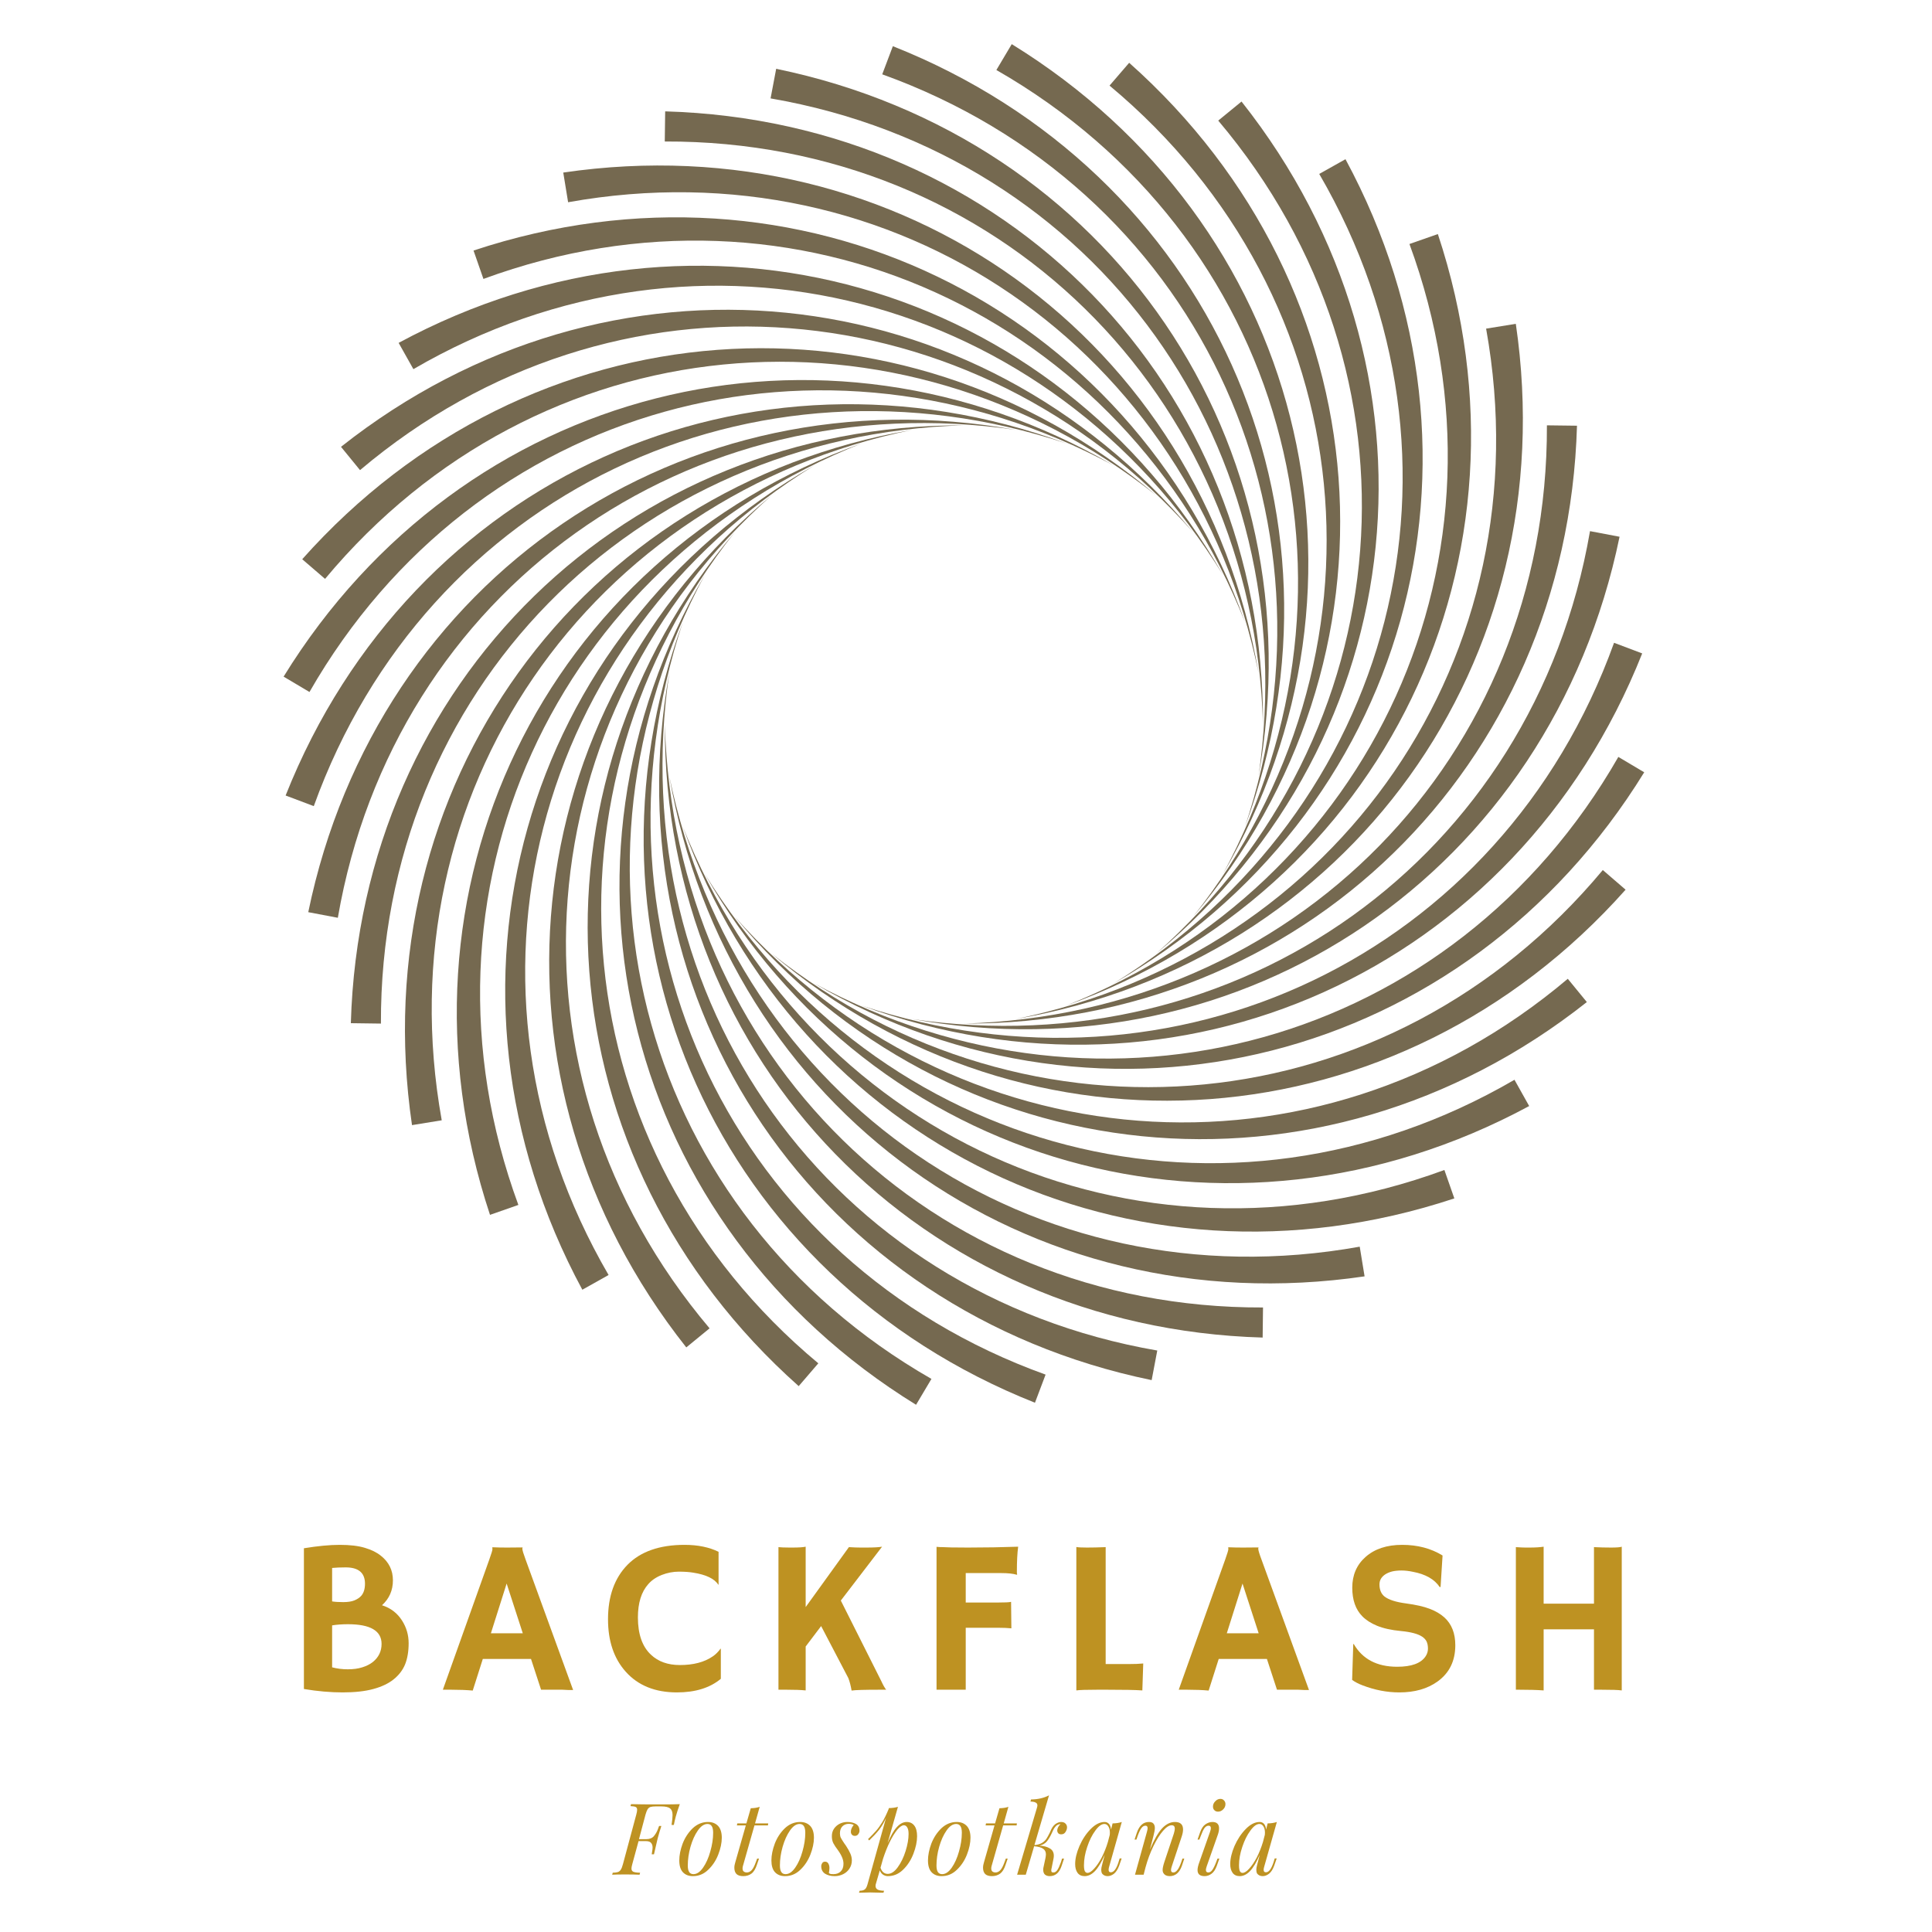 <svg xmlns="http://www.w3.org/2000/svg" xmlns:xlink="http://www.w3.org/1999/xlink" width="375" zoomAndPan="magnify" viewBox="0 0 281.25 281.25" height="375" preserveAspectRatio="xMidYMid meet" version="1.0"><defs><clipPath id="6e315d7c60"><path d="M 41.277 58.527 L 155.5 58.527 L 155.5 117.949 L 41.277 117.949 Z M 41.277 58.527 " clip-rule="nonzero"/></clipPath><clipPath id="559f0c9296"><path d="M 41.277 55 L 162.102 55 L 162.102 100.785 L 41.277 100.785 Z M 41.277 55 " clip-rule="nonzero"/></clipPath><clipPath id="b1f7e44488"><path d="M 128 6.422 L 187 6.422 L 187 120.59 L 128 120.59 Z M 128 6.422 " clip-rule="nonzero"/></clipPath><clipPath id="1a56808161"><path d="M 145 6.422 L 191 6.422 L 191 128 L 145 128 Z M 145 6.422 " clip-rule="nonzero"/></clipPath><clipPath id="5260a5972a"><path d="M 125.129 93 L 239.352 93 L 239.352 152.281 L 125.129 152.281 Z M 125.129 93 " clip-rule="nonzero"/></clipPath><clipPath id="86796e977c"><path d="M 118.527 110.027 L 239.352 110.027 L 239.352 156 L 118.527 156 Z M 118.527 110.027 " clip-rule="nonzero"/></clipPath><clipPath id="0ed3be6818"><path d="M 93.438 90.219 L 152.859 90.219 L 152.859 204.492 L 93.438 204.492 Z M 93.438 90.219 " clip-rule="nonzero"/></clipPath><clipPath id="57bbb8874f"><path d="M 90 83.617 L 135.695 83.617 L 135.695 204.492 L 90 204.492 Z M 90 83.617 " clip-rule="nonzero"/></clipPath></defs><path fill="#756950" d="M 44.875 132.789 C 54.898 84.148 99.441 53.871 147.883 62.582 C 100.324 55.594 57.418 85.938 49.18 133.605 Z M 44.875 132.789 " fill-opacity="1" fill-rule="nonzero"/><g clip-path="url(#6e315d7c60)"><path fill="#756950" d="M 41.578 115.805 C 59.895 69.641 109.02 47.559 155.211 64.547 C 109.594 49.402 62.07 71.836 45.68 117.352 Z M 41.578 115.805 " fill-opacity="1" fill-rule="nonzero"/></g><g clip-path="url(#559f0c9296)"><path fill="#756950" d="M 41.285 98.5 C 67.34 56.219 119.555 43.004 162.094 67.75 C 119.789 44.922 69.098 58.762 45.051 100.738 Z M 41.285 98.5 " fill-opacity="1" fill-rule="nonzero"/></g><path fill="#756950" d="M 43.996 81.41 C 77 44.293 130.715 40.348 168.309 72.105 C 130.617 42.277 78.289 47.105 47.32 84.27 Z M 43.996 81.41 " fill-opacity="1" fill-rule="nonzero"/><path fill="#756950" d="M 49.641 65.047 C 88.586 34.23 142.168 39.664 173.68 77.477 C 141.738 41.555 89.367 37.215 52.41 68.438 Z M 49.641 65.047 " fill-opacity="1" fill-rule="nonzero"/><path fill="#756950" d="M 58.031 49.914 C 101.738 26.328 153.566 40.984 178.031 83.691 C 152.812 42.77 101.988 29.406 60.18 53.738 Z M 58.031 49.914 " fill-opacity="1" fill-rule="nonzero"/><path fill="#756950" d="M 68.934 36.473 C 116.066 20.828 164.562 44.266 181.238 90.57 C 163.512 45.891 115.781 23.906 70.375 40.605 Z M 68.934 36.473 " fill-opacity="1" fill-rule="nonzero"/><path fill="#756950" d="M 81.996 25.121 C 131.133 17.902 174.816 49.402 183.203 97.902 C 173.504 50.824 130.312 20.887 82.703 29.441 Z M 81.996 25.121 " fill-opacity="1" fill-rule="nonzero"/><path fill="#756950" d="M 96.832 16.211 C 146.48 17.637 184.031 56.25 183.863 105.461 C 182.488 57.414 145.152 20.43 96.773 20.598 Z M 96.832 16.211 " fill-opacity="1" fill-rule="nonzero"/><path fill="#756950" d="M 112.992 10.016 C 161.633 20.039 191.91 64.586 183.203 113.023 C 190.188 65.465 159.848 22.562 112.176 14.324 Z M 112.992 10.016 " fill-opacity="1" fill-rule="nonzero"/><g clip-path="url(#b1f7e44488)"><path fill="#756950" d="M 129.977 6.723 C 176.145 25.039 198.227 74.164 181.238 120.355 C 196.379 74.734 173.945 27.215 128.43 10.82 Z M 129.977 6.723 " fill-opacity="1" fill-rule="nonzero"/></g><g clip-path="url(#1a56808161)"><path fill="#756950" d="M 147.285 6.426 C 189.566 32.48 202.781 84.695 178.031 127.234 C 200.859 84.934 187.023 34.238 145.047 10.191 Z M 147.285 6.426 " fill-opacity="1" fill-rule="nonzero"/></g><path fill="#756950" d="M 164.379 9.141 C 201.492 42.141 205.441 95.859 173.68 133.449 C 203.508 95.762 198.68 43.43 161.52 12.461 Z M 164.379 9.141 " fill-opacity="1" fill-rule="nonzero"/><path fill="#756950" d="M 180.734 14.781 C 211.559 53.727 206.117 107.309 168.309 138.82 C 204.234 106.883 208.566 54.512 177.344 17.555 Z M 180.734 14.781 " fill-opacity="1" fill-rule="nonzero"/><path fill="#756950" d="M 195.867 23.176 C 219.461 66.879 204.797 118.707 162.094 143.172 C 203.016 117.957 216.375 67.133 192.047 25.32 Z M 195.867 23.176 " fill-opacity="1" fill-rule="nonzero"/><path fill="#756950" d="M 209.316 34.074 C 224.953 81.211 201.516 129.707 155.211 146.383 C 199.891 128.652 221.879 80.922 205.18 35.52 Z M 209.316 34.074 " fill-opacity="1" fill-rule="nonzero"/><path fill="#756950" d="M 220.664 47.141 C 227.883 96.277 196.379 139.961 147.883 148.344 C 194.961 138.645 224.902 95.457 216.34 47.84 Z M 220.664 47.141 " fill-opacity="1" fill-rule="nonzero"/><path fill="#756950" d="M 229.57 61.973 C 228.148 111.617 189.539 149.172 140.32 149.008 C 188.367 147.629 225.352 110.297 225.191 61.918 Z M 229.57 61.973 " fill-opacity="1" fill-rule="nonzero"/><path fill="#756950" d="M 235.766 78.137 C 225.742 126.777 181.199 157.055 132.758 148.344 C 180.316 155.332 223.223 124.992 231.465 77.32 Z M 235.766 78.137 " fill-opacity="1" fill-rule="nonzero"/><g clip-path="url(#5260a5972a)"><path fill="#756950" d="M 239.062 95.121 C 220.746 141.285 171.621 163.367 125.43 146.383 C 171.051 161.52 218.574 139.09 234.965 93.574 Z M 239.062 95.121 " fill-opacity="1" fill-rule="nonzero"/></g><g clip-path="url(#86796e977c)"><path fill="#756950" d="M 239.355 112.426 C 213.301 154.707 161.086 167.922 118.547 143.172 C 160.848 166.004 211.543 152.164 235.59 110.188 Z M 239.355 112.426 " fill-opacity="1" fill-rule="nonzero"/></g><path fill="#756950" d="M 236.645 129.516 C 203.641 166.633 149.926 170.582 112.332 138.82 C 150.023 168.648 202.352 163.82 233.328 126.656 Z M 236.645 129.516 " fill-opacity="1" fill-rule="nonzero"/><path fill="#756950" d="M 231.004 145.875 C 192.062 176.695 138.473 171.258 106.961 133.449 C 138.906 169.371 191.277 173.711 228.23 142.488 Z M 231.004 145.875 " fill-opacity="1" fill-rule="nonzero"/><path fill="#756950" d="M 222.609 161.012 C 178.902 184.598 127.074 169.938 102.609 127.234 C 127.828 168.16 178.648 181.52 220.469 157.188 Z M 222.609 161.012 " fill-opacity="1" fill-rule="nonzero"/><path fill="#756950" d="M 211.715 174.457 C 164.574 190.098 116.082 166.66 99.406 120.355 C 117.129 165.035 164.863 187.023 210.266 170.32 Z M 211.715 174.457 " fill-opacity="1" fill-rule="nonzero"/><path fill="#756950" d="M 198.648 185.805 C 149.512 193.023 105.824 161.52 97.441 113.023 C 107.137 160.102 150.328 190.047 197.941 181.484 Z M 198.648 185.805 " fill-opacity="1" fill-rule="nonzero"/><path fill="#756950" d="M 183.809 194.715 C 134.168 193.289 96.609 154.676 96.781 105.461 C 98.152 153.512 135.488 190.496 183.863 190.336 Z M 183.809 194.715 " fill-opacity="1" fill-rule="nonzero"/><path fill="#756950" d="M 167.652 200.91 C 119.008 190.887 88.73 146.34 97.441 97.902 C 90.453 145.457 120.797 188.363 168.469 196.602 Z M 167.652 200.91 " fill-opacity="1" fill-rule="nonzero"/><g clip-path="url(#0ed3be6818)"><path fill="#756950" d="M 150.664 204.203 C 104.496 185.887 82.414 136.762 99.406 90.57 C 84.262 136.191 106.695 183.715 152.211 200.109 Z M 150.664 204.203 " fill-opacity="1" fill-rule="nonzero"/></g><g clip-path="url(#57bbb8874f)"><path fill="#756950" d="M 133.355 204.5 C 91.074 178.445 77.859 126.23 102.609 83.691 C 79.781 125.992 93.617 176.688 135.594 200.734 Z M 133.355 204.5 " fill-opacity="1" fill-rule="nonzero"/></g><path fill="#756950" d="M 116.27 201.785 C 79.148 168.785 75.203 115.066 106.961 77.477 C 77.133 115.164 81.961 167.496 119.125 198.465 Z M 116.27 201.785 " fill-opacity="1" fill-rule="nonzero"/><path fill="#756950" d="M 99.906 196.148 C 69.086 157.203 74.523 103.617 112.332 72.105 C 76.41 104.043 72.074 156.418 103.297 193.371 Z M 99.906 196.148 " fill-opacity="1" fill-rule="nonzero"/><path fill="#756950" d="M 84.773 187.75 C 61.184 144.047 75.844 92.215 118.547 67.75 C 77.629 92.969 64.266 143.793 88.594 185.609 Z M 84.773 187.75 " fill-opacity="1" fill-rule="nonzero"/><path fill="#756950" d="M 71.332 176.852 C 55.688 129.715 79.125 81.227 125.43 64.547 C 80.75 82.273 58.766 130.004 75.461 175.406 Z M 71.332 176.852 " fill-opacity="1" fill-rule="nonzero"/><path fill="#756950" d="M 59.977 163.789 C 52.762 114.656 84.262 70.965 132.758 62.582 C 85.68 72.281 55.742 115.469 64.305 163.086 Z M 59.977 163.789 " fill-opacity="1" fill-rule="nonzero"/><path fill="#756950" d="M 51.074 148.949 C 52.492 99.309 91.105 61.754 140.32 61.918 C 92.273 63.297 55.289 100.629 55.453 149.008 Z M 51.074 148.949 " fill-opacity="1" fill-rule="nonzero"/><path fill="#be9222" d="M 57.301 244.473 C 56.543 245.082 55.559 245.547 54.352 245.875 C 53.141 246.207 51.648 246.371 49.875 246.371 C 48.098 246.371 46.223 246.207 44.242 245.875 L 44.242 225.387 C 46.246 225.059 47.984 224.891 49.461 224.891 C 50.945 224.891 52.164 225.035 53.113 225.324 C 54.062 225.605 54.832 225.98 55.426 226.461 C 56.605 227.383 57.199 228.582 57.199 230.051 C 57.199 231.512 56.668 232.723 55.609 233.684 C 56.875 234.086 57.848 234.832 58.539 235.93 C 59.168 236.922 59.488 238.016 59.488 239.211 C 59.488 240.406 59.312 241.434 58.973 242.285 C 58.629 243.125 58.07 243.855 57.301 244.473 Z M 48.348 233.125 C 48.785 233.195 49.328 233.227 49.977 233.227 C 50.637 233.227 51.172 233.145 51.586 232.98 C 52.008 232.805 52.34 232.582 52.578 232.32 C 52.949 231.898 53.133 231.305 53.133 230.547 C 53.133 228.969 52.195 228.172 50.328 228.172 C 49.543 228.172 48.883 228.203 48.348 228.254 Z M 50.656 236.445 C 49.793 236.445 49.02 236.504 48.348 236.613 L 48.348 242.719 C 49.074 242.914 49.836 243.008 50.637 243.008 C 51.43 243.008 52.133 242.914 52.742 242.719 C 53.359 242.527 53.875 242.266 54.289 241.934 C 55.125 241.25 55.547 240.379 55.547 239.312 C 55.547 237.406 53.918 236.445 50.656 236.445 Z M 50.656 236.445 " fill-opacity="1" fill-rule="nonzero"/><path fill="#be9222" d="M 68.82 246.102 C 67.922 246.02 66.883 245.98 65.684 245.98 L 64.469 245.98 L 71.234 227.016 C 71.535 226.168 71.688 225.672 71.688 225.531 C 71.688 225.398 71.68 225.316 71.668 225.285 L 71.688 225.242 C 72.359 225.273 73.078 225.285 73.836 225.285 C 74.453 225.285 75.195 225.277 76.062 225.266 L 76.082 225.285 C 76.055 225.324 76.043 225.387 76.043 225.469 C 76.043 225.668 76.199 226.188 76.516 227.039 L 83.43 246.02 C 83.223 246.02 82.977 246.02 82.688 246.02 C 82.688 246.02 82.418 246.004 81.883 245.98 C 81.617 245.98 81.387 245.98 81.18 245.98 L 78.766 245.98 L 77.301 241.5 L 70.285 241.5 Z M 76.105 237.766 L 73.754 230.523 L 71.461 237.766 Z M 76.105 237.766 " fill-opacity="1" fill-rule="nonzero"/><path fill="#be9222" d="M 99.652 224.891 C 101.594 224.891 103.242 225.234 104.605 225.902 L 104.605 230.668 L 104.586 230.711 C 104.008 229.816 102.777 229.227 100.91 228.938 C 100.359 228.844 99.664 228.793 98.828 228.793 C 97.988 228.793 97.16 228.953 96.352 229.266 C 95.535 229.586 94.875 230.031 94.371 230.609 C 93.363 231.738 92.863 233.352 92.863 235.457 C 92.863 237.891 93.496 239.703 94.762 240.883 C 95.82 241.887 97.223 242.387 98.973 242.387 C 100.938 242.387 102.531 241.973 103.758 241.129 C 104.195 240.832 104.574 240.449 104.895 239.996 L 104.934 240.035 L 104.934 244.391 C 103.352 245.711 101.223 246.371 98.539 246.371 C 95.371 246.371 92.891 245.371 91.09 243.359 C 89.367 241.434 88.512 238.891 88.512 235.723 C 88.512 232.383 89.449 229.742 91.34 227.801 C 93.246 225.863 96.023 224.891 99.652 224.891 Z M 99.652 224.891 " fill-opacity="1" fill-rule="nonzero"/><path fill="#be9222" d="M 117.285 246.082 C 116.566 246.008 115.656 245.98 114.539 245.98 L 113.324 245.98 L 113.324 225.223 L 113.941 225.266 C 114.363 225.277 114.691 225.285 114.91 225.285 L 115.367 225.285 C 116.285 225.285 116.922 225.242 117.285 225.16 L 117.285 233.949 L 123.578 225.223 C 124.246 225.266 124.816 225.285 125.27 225.285 L 126.113 225.285 C 127.188 225.285 127.953 225.242 128.406 225.16 L 122.402 233 L 128.301 244.742 C 128.559 245.309 128.797 245.723 129.004 245.98 L 128.055 245.98 C 125.867 245.98 124.504 246.02 123.969 246.102 C 123.855 245.418 123.699 244.812 123.496 244.285 L 119.535 236.715 L 117.285 239.688 Z M 117.285 246.082 " fill-opacity="1" fill-rule="nonzero"/><path fill="#be9222" d="M 147.23 237.043 C 146.734 236.992 146.094 236.961 145.309 236.961 L 140.586 236.961 L 140.586 245.98 L 136.336 245.98 L 136.336 225.18 C 136.609 225.211 136.922 225.223 137.285 225.223 L 138.438 225.266 C 139.234 225.277 140.055 225.285 140.895 225.285 C 143.453 225.285 145.891 225.242 148.219 225.16 C 148.094 226.082 148.031 227.301 148.031 228.812 C 148.031 228.992 148.043 229.121 148.074 229.203 L 148.031 229.246 C 147.48 229.082 146.719 229 145.742 229 L 140.586 229 L 140.586 233.289 L 145.125 233.289 C 146.266 233.289 146.949 233.258 147.188 233.188 Z M 147.23 237.043 " fill-opacity="1" fill-rule="nonzero"/><path fill="#be9222" d="M 159.719 245.98 C 158.191 245.98 157.184 246.008 156.688 246.082 L 156.688 225.203 C 156.934 225.258 157.449 225.285 158.234 225.285 C 159.02 225.285 159.926 225.266 160.957 225.223 L 160.957 242.246 L 164.176 242.246 C 165.109 242.246 165.859 242.219 166.426 242.16 C 166.344 244.586 166.301 245.844 166.301 245.938 L 166.301 246.082 C 165.281 246.008 163.578 245.98 161.184 245.98 Z M 159.719 245.98 " fill-opacity="1" fill-rule="nonzero"/><path fill="#be9222" d="M 175.949 246.102 C 175.051 246.02 174.008 245.98 172.812 245.98 L 171.594 245.98 L 178.363 227.016 C 178.66 226.168 178.816 225.672 178.816 225.531 C 178.816 225.398 178.805 225.316 178.797 225.285 L 178.816 225.242 C 179.488 225.273 180.203 225.285 180.961 225.285 C 181.582 225.285 182.324 225.277 183.191 225.266 L 183.211 225.285 C 183.18 225.324 183.172 225.387 183.172 225.469 C 183.172 225.668 183.324 226.188 183.645 227.039 L 190.555 246.02 C 190.352 246.02 190.102 246.02 189.812 246.02 C 189.812 246.02 189.547 246.004 189.008 245.98 C 188.746 245.98 188.516 245.98 188.309 245.98 L 185.895 245.98 L 184.43 241.5 L 177.414 241.5 Z M 183.23 237.766 L 180.879 230.523 L 178.59 237.766 Z M 183.23 237.766 " fill-opacity="1" fill-rule="nonzero"/><path fill="#be9222" d="M 210 226.441 L 209.711 231.02 L 209.586 231.039 C 208.828 229.902 207.523 229.156 205.668 228.812 C 205.09 228.688 204.531 228.625 203.996 228.625 C 203.469 228.625 203.016 228.68 202.633 228.77 C 202.262 228.871 201.938 229.008 201.664 229.184 C 201.098 229.555 200.816 230.047 200.816 230.648 C 200.816 231.434 201.066 232.027 201.559 232.422 C 202.18 232.891 203.211 233.223 204.656 233.414 C 206.102 233.609 207.254 233.867 208.121 234.199 C 208.988 234.527 209.699 234.949 210.266 235.457 C 211.324 236.422 211.855 237.766 211.855 239.5 C 211.855 241.785 210.996 243.543 209.277 244.781 C 207.801 245.844 205.945 246.371 203.707 246.371 C 201.902 246.371 200.117 246.023 198.344 245.34 C 197.766 245.121 197.258 244.859 196.836 244.555 L 197 239.355 L 197.062 239.312 C 198.344 241.531 200.453 242.637 203.398 242.637 C 205.469 242.637 206.848 242.137 207.523 241.129 C 207.754 240.789 207.875 240.406 207.875 239.996 C 207.875 239.574 207.801 239.223 207.668 238.941 C 207.527 238.668 207.305 238.438 207.008 238.242 C 206.398 237.844 205.383 237.574 203.953 237.438 C 202.535 237.305 201.375 237.043 200.469 236.672 C 199.57 236.301 198.859 235.844 198.32 235.293 C 197.34 234.301 196.855 232.914 196.855 231.125 C 196.855 229.281 197.5 227.793 198.797 226.645 C 200.117 225.48 201.891 224.891 204.117 224.891 C 206.359 224.891 208.316 225.406 210 226.441 Z M 210 226.441 " fill-opacity="1" fill-rule="nonzero"/><path fill="#be9222" d="M 224.715 246.082 C 223.727 246.008 222.539 245.98 221.168 245.98 L 220.672 245.98 L 220.672 225.223 C 221.316 225.266 221.777 225.285 222.055 225.285 L 222.676 225.285 C 223.5 225.285 224.18 225.242 224.715 225.16 L 224.715 233.453 L 232.043 233.453 L 232.043 225.223 C 232.891 225.266 233.723 225.285 234.539 225.285 C 235.363 225.285 235.879 225.242 236.086 225.16 L 236.086 246.082 C 235.574 246.008 234.586 245.98 233.113 245.98 L 232.043 245.98 L 232.043 237.188 L 224.715 237.188 Z M 224.715 246.082 " fill-opacity="1" fill-rule="nonzero"/><path fill="#be9222" d="M 96.07 262.676 C 97.418 262.676 98.383 262.668 98.961 262.637 C 98.711 263.328 98.512 263.945 98.363 264.492 C 98.266 264.855 98.176 265.246 98.094 265.668 L 97.762 265.668 C 97.855 265.051 97.906 264.57 97.906 264.227 C 97.906 263.762 97.785 263.438 97.535 263.254 C 97.301 263.062 96.867 262.965 96.238 262.965 L 95.473 262.965 C 95.129 262.965 94.863 262.996 94.688 263.051 C 94.523 263.105 94.387 263.215 94.277 263.379 C 94.18 263.535 94.074 263.793 93.969 264.164 L 93.02 267.734 L 94.07 267.734 C 94.566 267.734 94.938 267.59 95.184 267.301 C 95.434 267 95.605 266.699 95.723 266.41 C 95.828 266.113 95.906 265.91 95.949 265.812 L 96.277 265.812 C 96.07 266.465 95.895 267.043 95.762 267.547 L 95.68 267.879 C 95.523 268.527 95.371 269.215 95.203 269.941 L 94.875 269.941 L 94.918 269.629 C 94.969 269.371 95 269.145 95 268.949 C 95 268.66 94.922 268.434 94.773 268.27 C 94.633 268.105 94.379 268.02 94.008 268.02 L 92.957 268.02 L 92.047 271.363 C 91.965 271.652 91.926 271.871 91.926 272.004 C 91.926 272.242 92.012 272.395 92.191 272.477 C 92.367 272.559 92.699 272.613 93.184 272.621 L 93.102 272.91 C 92.605 272.887 91.895 272.871 90.977 272.871 C 90.148 272.871 89.531 272.887 89.117 272.91 L 89.199 272.621 C 89.547 272.613 89.801 272.574 89.965 272.52 C 90.141 272.453 90.277 272.332 90.379 272.168 C 90.484 272.004 90.59 271.734 90.688 271.363 L 92.625 264.164 C 92.707 263.863 92.75 263.625 92.75 263.461 C 92.75 263.254 92.676 263.121 92.543 263.051 C 92.402 262.98 92.152 262.941 91.781 262.926 L 91.863 262.637 C 92.812 262.668 94.215 262.676 96.07 262.676 Z M 96.07 262.676 " fill-opacity="1" fill-rule="nonzero"/><path fill="#be9222" d="M 98.887 270.828 C 98.887 270.074 99.051 269.254 99.379 268.371 C 99.723 267.496 100.211 266.754 100.844 266.145 C 101.492 265.539 102.234 265.234 103.074 265.234 C 103.691 265.234 104.18 265.434 104.539 265.812 C 104.895 266.199 105.074 266.773 105.074 267.527 C 105.074 268.285 104.898 269.105 104.559 269.98 C 104.215 270.863 103.719 271.605 103.074 272.211 C 102.441 272.82 101.703 273.117 100.867 273.117 C 100.246 273.117 99.758 272.922 99.402 272.539 C 99.055 272.16 98.887 271.586 98.887 270.828 Z M 102.992 265.523 C 102.496 265.523 102.027 265.844 101.59 266.473 C 101.145 267.109 100.789 267.898 100.516 268.848 C 100.254 269.785 100.125 270.691 100.125 271.57 C 100.125 272 100.191 272.312 100.328 272.52 C 100.465 272.727 100.672 272.828 100.949 272.828 C 101.445 272.828 101.906 272.516 102.352 271.879 C 102.789 271.25 103.141 270.465 103.402 269.527 C 103.676 268.578 103.816 267.672 103.816 266.805 C 103.816 266.367 103.746 266.039 103.609 265.836 C 103.473 265.629 103.266 265.523 102.992 265.523 Z M 102.992 265.523 " fill-opacity="1" fill-rule="nonzero"/><path fill="#be9222" d="M 108.141 271.672 C 108.109 271.797 108.098 271.91 108.098 272.004 C 108.098 272.199 108.148 272.344 108.262 272.438 C 108.387 272.535 108.535 272.582 108.719 272.582 C 108.965 272.582 109.191 272.477 109.398 272.273 C 109.605 272.066 109.812 271.684 110.016 271.117 L 110.223 270.559 L 110.492 270.559 L 110.184 271.469 C 109.984 272.074 109.727 272.5 109.398 272.746 C 109.066 272.992 108.664 273.117 108.203 273.117 C 107.758 273.117 107.426 273.016 107.211 272.809 C 107.004 272.59 106.902 272.289 106.902 271.898 C 106.902 271.652 106.949 271.379 107.047 271.074 L 108.574 265.73 L 107.273 265.73 L 107.336 265.441 L 108.656 265.441 L 109.293 263.234 C 109.816 263.223 110.25 263.152 110.594 263.027 L 109.914 265.441 L 111.832 265.441 L 111.793 265.73 L 109.832 265.73 Z M 108.141 271.672 " fill-opacity="1" fill-rule="nonzero"/><path fill="#be9222" d="M 112.297 270.828 C 112.297 270.074 112.465 269.254 112.793 268.371 C 113.133 267.496 113.625 266.754 114.258 266.145 C 114.902 265.539 115.645 265.234 116.488 265.234 C 117.105 265.234 117.59 265.434 117.953 265.812 C 118.309 266.199 118.488 266.773 118.488 267.527 C 118.488 268.285 118.312 269.105 117.973 269.98 C 117.625 270.863 117.133 271.605 116.488 272.211 C 115.852 272.82 115.113 273.117 114.277 273.117 C 113.66 273.117 113.172 272.922 112.812 272.539 C 112.469 272.16 112.297 271.586 112.297 270.828 Z M 116.402 265.523 C 115.91 265.523 115.441 265.844 115 266.473 C 114.559 267.109 114.203 267.898 113.93 268.848 C 113.664 269.785 113.535 270.691 113.535 271.57 C 113.535 272 113.602 272.312 113.742 272.52 C 113.875 272.727 114.082 272.828 114.363 272.828 C 114.855 272.828 115.32 272.516 115.766 271.879 C 116.203 271.25 116.555 270.465 116.816 269.527 C 117.09 268.578 117.23 267.672 117.23 266.805 C 117.23 266.367 117.156 266.039 117.023 265.836 C 116.883 265.629 116.676 265.523 116.402 265.523 Z M 116.402 265.523 " fill-opacity="1" fill-rule="nonzero"/><path fill="#be9222" d="M 120.664 272.684 C 120.758 272.742 120.852 272.781 120.934 272.809 C 121.027 272.824 121.16 272.828 121.324 272.828 C 121.766 272.828 122.113 272.699 122.379 272.438 C 122.652 272.18 122.789 271.809 122.789 271.324 C 122.789 271.023 122.727 270.723 122.605 270.434 C 122.492 270.137 122.301 269.789 122.027 269.402 C 121.695 268.965 121.453 268.598 121.305 268.309 C 121.164 268.02 121.098 267.688 121.098 267.301 C 121.098 266.902 121.191 266.551 121.387 266.246 C 121.594 265.934 121.867 265.684 122.211 265.504 C 122.555 265.328 122.934 265.234 123.348 265.234 C 123.844 265.234 124.262 265.336 124.605 265.523 C 124.945 265.723 125.121 266.051 125.121 266.516 C 125.121 266.68 125.059 266.844 124.938 267.012 C 124.824 267.176 124.656 267.258 124.441 267.258 C 124.277 267.258 124.137 267.207 124.027 267.094 C 123.914 266.969 123.863 266.824 123.863 266.66 C 123.863 266.344 123.996 266.016 124.277 265.668 C 124.078 265.562 123.844 265.504 123.555 265.504 C 123.184 265.504 122.871 265.629 122.625 265.875 C 122.387 266.125 122.273 266.465 122.273 266.887 C 122.273 267.133 122.316 267.352 122.398 267.527 C 122.492 267.707 122.656 267.977 122.895 268.332 L 123.16 268.703 C 123.449 269.145 123.66 269.527 123.801 269.859 C 123.934 270.176 124.008 270.496 124.008 270.828 C 124.008 271.27 123.891 271.668 123.656 272.023 C 123.434 272.371 123.129 272.637 122.75 272.828 C 122.363 273.02 121.949 273.117 121.512 273.117 C 120.961 273.117 120.488 273 120.109 272.766 C 119.738 272.52 119.551 272.16 119.551 271.672 C 119.551 271.508 119.602 271.359 119.695 271.219 C 119.777 271.086 119.91 271.012 120.109 271.012 C 120.324 271.012 120.484 271.105 120.582 271.281 C 120.691 271.461 120.746 271.684 120.746 271.941 C 120.746 272.105 120.715 272.355 120.664 272.684 Z M 120.664 272.684 " fill-opacity="1" fill-rule="nonzero"/><path fill="#be9222" d="M 131.996 265.234 C 132.461 265.234 132.828 265.41 133.09 265.75 C 133.363 266.098 133.504 266.613 133.504 267.301 C 133.504 268.082 133.324 268.941 132.969 269.859 C 132.621 270.766 132.125 271.539 131.48 272.168 C 130.832 272.805 130.09 273.117 129.254 273.117 C 128.988 273.117 128.746 273.039 128.531 272.891 C 128.324 272.742 128.168 272.535 128.078 272.273 L 127.52 274.191 C 127.48 274.301 127.457 274.418 127.457 274.543 C 127.457 274.789 127.562 274.965 127.766 275.078 C 127.984 275.188 128.293 275.242 128.695 275.242 L 128.613 275.531 L 128.305 275.531 C 127.465 275.5 126.922 275.492 126.676 275.492 C 126.41 275.492 125.871 275.5 125.043 275.531 L 125.148 275.242 C 125.492 275.242 125.746 275.172 125.91 275.035 C 126.059 274.914 126.184 274.676 126.281 274.336 L 128.984 264.637 C 128.695 265.297 128.355 265.875 127.973 266.371 C 127.586 266.855 127.105 267.371 126.531 267.918 L 126.363 267.734 C 126.828 267.277 127.215 266.883 127.52 266.535 C 127.82 266.195 128.125 265.773 128.426 265.277 C 128.727 264.773 129.031 264.152 129.336 263.422 L 129.398 263.215 C 129.918 263.203 130.355 263.141 130.719 263.027 L 129.211 268.309 C 129.664 267.238 130.109 266.465 130.555 265.98 C 131.008 265.484 131.488 265.234 131.996 265.234 Z M 129.23 272.789 C 129.738 272.789 130.227 272.469 130.695 271.816 C 131.16 271.172 131.543 270.391 131.832 269.465 C 132.121 268.547 132.266 267.711 132.266 266.969 C 132.266 266.555 132.203 266.246 132.078 266.039 C 131.957 265.824 131.789 265.711 131.586 265.711 C 131.305 265.711 130.984 265.934 130.613 266.371 C 130.254 266.812 129.891 267.402 129.52 268.145 C 129.16 268.887 128.84 269.703 128.551 270.578 L 128.18 271.898 C 128.289 272.219 128.434 272.445 128.613 272.582 C 128.789 272.719 128.996 272.789 129.23 272.789 Z M 129.23 272.789 " fill-opacity="1" fill-rule="nonzero"/><path fill="#be9222" d="M 135.09 270.828 C 135.09 270.074 135.254 269.254 135.582 268.371 C 135.926 267.496 136.414 266.754 137.047 266.145 C 137.691 265.539 138.438 265.234 139.277 265.234 C 139.895 265.234 140.379 265.434 140.742 265.812 C 141.098 266.199 141.277 266.773 141.277 267.527 C 141.277 268.285 141.102 269.105 140.762 269.98 C 140.418 270.863 139.922 271.605 139.277 272.211 C 138.641 272.82 137.906 273.117 137.07 273.117 C 136.449 273.117 135.961 272.922 135.605 272.539 C 135.258 272.16 135.09 271.586 135.09 270.828 Z M 139.195 265.523 C 138.699 265.523 138.23 265.844 137.793 266.473 C 137.348 267.109 136.992 267.898 136.719 268.848 C 136.457 269.785 136.328 270.691 136.328 271.57 C 136.328 272 136.395 272.312 136.531 272.52 C 136.668 272.727 136.875 272.828 137.152 272.828 C 137.648 272.828 138.109 272.516 138.555 271.879 C 138.992 271.25 139.344 270.465 139.605 269.527 C 139.879 268.578 140.02 267.672 140.02 266.805 C 140.02 266.367 139.949 266.039 139.812 265.836 C 139.676 265.629 139.469 265.523 139.195 265.523 Z M 139.195 265.523 " fill-opacity="1" fill-rule="nonzero"/><path fill="#be9222" d="M 144.344 271.672 C 144.312 271.797 144.301 271.91 144.301 272.004 C 144.301 272.199 144.352 272.344 144.465 272.438 C 144.59 272.535 144.738 272.582 144.922 272.582 C 145.168 272.582 145.395 272.477 145.602 272.273 C 145.809 272.066 146.012 271.684 146.219 271.117 L 146.426 270.559 L 146.695 270.559 L 146.387 271.469 C 146.188 272.074 145.93 272.5 145.602 272.746 C 145.27 272.992 144.867 273.117 144.402 273.117 C 143.961 273.117 143.629 273.016 143.414 272.809 C 143.207 272.59 143.105 272.289 143.105 271.898 C 143.105 271.652 143.152 271.379 143.25 271.074 L 144.777 265.73 L 143.477 265.73 L 143.539 265.441 L 144.859 265.441 L 145.496 263.234 C 146.02 263.223 146.453 263.152 146.797 263.027 L 146.117 265.441 L 148.035 265.441 L 147.996 265.73 L 146.035 265.73 Z M 144.344 271.672 " fill-opacity="1" fill-rule="nonzero"/><path fill="#be9222" d="M 154.465 265.234 C 154.754 265.234 154.965 265.312 155.105 265.465 C 155.254 265.602 155.332 265.789 155.332 266.02 C 155.332 266.242 155.254 266.469 155.105 266.699 C 154.965 266.922 154.758 267.031 154.484 267.031 C 154.289 267.031 154.145 266.98 154.051 266.867 C 153.953 266.758 153.906 266.617 153.906 266.453 C 153.906 266.32 153.949 266.164 154.031 266 C 154.125 265.824 154.242 265.668 154.383 265.547 L 154.34 265.547 C 154.242 265.547 154.156 265.566 154.07 265.605 C 153.988 265.637 153.898 265.684 153.805 265.75 C 153.68 265.867 153.562 266 153.453 266.164 C 153.355 266.328 153.246 266.555 153.121 266.844 C 152.875 267.371 152.629 267.785 152.379 268.082 C 152.133 268.371 151.773 268.574 151.309 268.68 C 151.926 268.711 152.426 268.84 152.812 269.074 C 153.211 269.297 153.41 269.652 153.41 270.148 C 153.41 270.262 153.395 270.391 153.371 270.539 L 153.082 271.984 C 153.051 272.066 153.039 272.164 153.039 272.273 C 153.039 272.387 153.062 272.469 153.102 272.52 C 153.152 272.559 153.246 272.582 153.371 272.582 C 153.562 272.582 153.742 272.473 153.906 272.25 C 154.07 272.02 154.246 271.633 154.445 271.094 L 154.609 270.559 L 154.898 270.559 L 154.547 271.613 C 154.215 272.617 153.641 273.117 152.812 273.117 C 152.523 273.117 152.289 273.039 152.113 272.891 C 151.945 272.727 151.863 272.488 151.863 272.168 C 151.863 272.035 151.887 271.891 151.926 271.734 L 152.195 270.477 C 152.234 270.262 152.258 270.078 152.258 269.941 C 152.258 269.586 152.121 269.316 151.863 269.137 C 151.602 268.945 151.164 268.82 150.543 268.766 L 149.328 272.91 L 148.066 272.91 L 150.938 263.215 C 150.988 263.051 151.02 262.922 151.02 262.82 C 151.02 262.633 150.938 262.492 150.77 262.41 C 150.617 262.316 150.363 262.266 150.008 262.266 L 150.09 261.957 C 151.09 261.945 151.969 261.742 152.711 261.355 L 150.586 268.598 C 151.039 268.559 151.398 268.453 151.68 268.289 C 151.969 268.113 152.184 267.906 152.34 267.672 C 152.488 267.438 152.652 267.133 152.836 266.762 C 152.957 266.465 153.07 266.223 153.184 266.039 C 153.293 265.867 153.434 265.707 153.598 265.566 C 153.898 265.348 154.188 265.234 154.465 265.234 Z M 154.465 265.234 " fill-opacity="1" fill-rule="nonzero"/><path fill="#be9222" d="M 162.996 270.539 L 163.285 270.539 L 162.914 271.613 C 162.719 272.137 162.469 272.52 162.172 272.766 C 161.867 273 161.555 273.117 161.242 273.117 C 161.062 273.117 160.902 273.082 160.766 273.016 C 160.629 272.941 160.52 272.859 160.438 272.746 C 160.355 272.598 160.312 272.426 160.312 272.23 C 160.312 272.023 160.344 271.797 160.418 271.551 C 160.484 271.301 160.523 271.148 160.539 271.074 L 160.809 270.023 C 160.34 271.109 159.863 271.898 159.387 272.395 C 158.914 272.879 158.422 273.117 157.898 273.117 C 157.445 273.117 157.102 272.957 156.867 272.645 C 156.629 272.312 156.516 271.891 156.516 271.363 C 156.516 270.578 156.723 269.707 157.137 268.742 C 157.559 267.77 158.105 266.941 158.766 266.27 C 159.438 265.582 160.117 265.234 160.809 265.234 C 161.066 265.234 161.281 265.336 161.449 265.523 C 161.613 265.723 161.707 265.996 161.738 266.352 L 161.965 265.441 C 162.5 265.434 162.945 265.359 163.305 265.234 L 161.488 271.652 C 161.473 271.695 161.453 271.77 161.426 271.879 C 161.398 271.992 161.387 272.102 161.387 272.211 C 161.387 272.445 161.496 272.559 161.715 272.559 C 162.141 272.559 162.512 272.066 162.832 271.074 Z M 158.312 272.645 C 158.586 272.645 158.91 272.438 159.281 272.023 C 159.664 271.613 160.035 271.066 160.395 270.375 C 160.75 269.672 161.047 268.93 161.281 268.145 L 161.551 267.113 C 161.562 267.031 161.57 266.93 161.57 266.805 C 161.57 266.406 161.496 266.098 161.344 265.875 C 161.207 265.645 161.016 265.523 160.766 265.523 C 160.355 265.523 159.91 265.852 159.445 266.496 C 158.977 267.129 158.586 267.918 158.27 268.867 C 157.949 269.816 157.797 270.703 157.797 271.527 C 157.797 271.93 157.836 272.219 157.922 272.395 C 158.012 272.559 158.148 272.645 158.312 272.645 Z M 158.312 272.645 " fill-opacity="1" fill-rule="nonzero"/><path fill="#be9222" d="M 172.406 270.559 L 172.055 271.613 C 171.695 272.617 171.105 273.117 170.281 273.117 C 169.855 273.117 169.551 272.973 169.375 272.684 C 169.293 272.574 169.25 272.418 169.25 272.211 C 169.25 271.953 169.332 271.57 169.496 271.074 L 170.879 266.93 C 170.973 266.613 171.023 266.371 171.023 266.207 C 171.023 265.875 170.871 265.711 170.57 265.711 C 170.199 265.711 169.777 265.98 169.312 266.516 C 168.844 267.051 168.375 267.793 167.91 268.742 C 167.453 269.684 167.066 270.719 166.754 271.859 L 166.484 272.91 L 165.227 272.91 L 166.961 266.68 C 167.027 266.434 167.062 266.258 167.062 266.145 C 167.062 265.895 166.961 265.773 166.754 265.773 C 166.531 265.773 166.34 265.887 166.176 266.102 C 166.012 266.309 165.824 266.695 165.617 267.258 L 165.434 267.793 L 165.164 267.793 L 165.516 266.742 C 165.871 265.742 166.449 265.234 167.25 265.234 C 167.562 265.234 167.785 265.312 167.91 265.465 C 168.043 265.617 168.117 265.828 168.117 266.102 C 168.117 266.367 168.043 266.758 167.91 267.277 L 167.395 269.258 C 168.012 267.805 168.602 266.773 169.168 266.164 C 169.746 265.547 170.371 265.234 171.047 265.234 C 171.828 265.234 172.223 265.602 172.223 266.328 C 172.223 266.648 172.145 267.02 171.996 267.445 L 170.59 271.672 C 170.508 271.91 170.469 272.098 170.469 272.23 C 170.469 272.469 170.582 272.582 170.816 272.582 C 171.008 272.582 171.195 272.473 171.375 272.25 C 171.566 272.035 171.758 271.648 171.953 271.094 L 172.137 270.559 Z M 172.406 270.559 " fill-opacity="1" fill-rule="nonzero"/><path fill="#be9222" d="M 176.578 262.988 C 176.578 262.699 176.688 262.445 176.91 262.223 C 177.125 261.992 177.375 261.871 177.652 261.871 C 177.883 261.871 178.066 261.949 178.188 262.102 C 178.324 262.238 178.395 262.418 178.395 262.637 C 178.395 262.926 178.281 263.184 178.066 263.398 C 177.844 263.621 177.594 263.73 177.32 263.73 C 177.102 263.73 176.918 263.664 176.785 263.523 C 176.645 263.391 176.578 263.207 176.578 262.988 Z M 176.145 266.68 C 176.23 266.449 176.27 266.27 176.27 266.145 C 176.27 265.895 176.156 265.773 175.941 265.773 C 175.719 265.773 175.516 265.891 175.34 266.125 C 175.176 266.359 174.996 266.738 174.805 267.258 L 174.598 267.793 L 174.332 267.793 L 174.703 266.742 C 174.895 266.195 175.145 265.809 175.465 265.586 C 175.797 265.355 176.137 265.234 176.496 265.234 C 177.141 265.234 177.465 265.547 177.465 266.164 C 177.465 266.484 177.383 266.855 177.219 267.277 L 175.672 271.672 C 175.59 271.91 175.547 272.086 175.547 272.211 C 175.547 272.457 175.66 272.582 175.898 272.582 C 176.105 272.582 176.289 272.473 176.457 272.25 C 176.633 272.02 176.828 271.633 177.035 271.094 L 177.238 270.559 L 177.508 270.559 L 177.137 271.613 C 176.941 272.148 176.688 272.535 176.371 272.766 C 176.055 273 175.719 273.117 175.363 273.117 C 174.672 273.117 174.332 272.824 174.332 272.23 C 174.332 271.941 174.418 271.559 174.598 271.074 Z M 176.145 266.68 " fill-opacity="1" fill-rule="nonzero"/><path fill="#be9222" d="M 185.566 270.539 L 185.855 270.539 L 185.484 271.613 C 185.289 272.137 185.043 272.52 184.742 272.766 C 184.438 273 184.129 273.117 183.812 273.117 C 183.633 273.117 183.473 273.082 183.34 273.016 C 183.199 272.941 183.094 272.859 183.008 272.746 C 182.926 272.598 182.887 272.426 182.887 272.23 C 182.887 272.023 182.918 271.797 182.988 271.551 C 183.055 271.301 183.098 271.148 183.113 271.074 L 183.383 270.023 C 182.91 271.109 182.438 271.898 181.957 272.395 C 181.488 272.879 180.992 273.117 180.473 273.117 C 180.02 273.117 179.672 272.957 179.441 272.645 C 179.203 272.312 179.09 271.891 179.09 271.363 C 179.09 270.578 179.297 269.707 179.707 268.742 C 180.133 267.77 180.68 266.941 181.34 266.27 C 182.008 265.582 182.691 265.234 183.383 265.234 C 183.641 265.234 183.855 265.336 184.02 265.523 C 184.188 265.723 184.277 265.996 184.309 266.352 L 184.535 265.441 C 185.074 265.434 185.516 265.359 185.879 265.234 L 184.062 271.652 C 184.047 271.695 184.027 271.77 184 271.879 C 183.969 271.992 183.957 272.102 183.957 272.211 C 183.957 272.445 184.066 272.559 184.289 272.559 C 184.711 272.559 185.082 272.066 185.402 271.074 Z M 180.883 272.645 C 181.156 272.645 181.484 272.438 181.855 272.023 C 182.234 271.613 182.605 271.066 182.969 270.375 C 183.324 269.672 183.617 268.93 183.855 268.145 L 184.125 267.113 C 184.133 267.031 184.145 266.93 184.145 266.805 C 184.145 266.406 184.066 266.098 183.918 265.875 C 183.777 265.645 183.586 265.523 183.34 265.523 C 182.926 265.523 182.484 265.852 182.02 266.496 C 181.551 267.129 181.156 267.918 180.844 268.867 C 180.523 269.816 180.367 270.703 180.367 271.527 C 180.367 271.93 180.41 272.219 180.492 272.395 C 180.586 272.559 180.719 272.645 180.883 272.645 Z M 180.883 272.645 " fill-opacity="1" fill-rule="nonzero"/></svg>